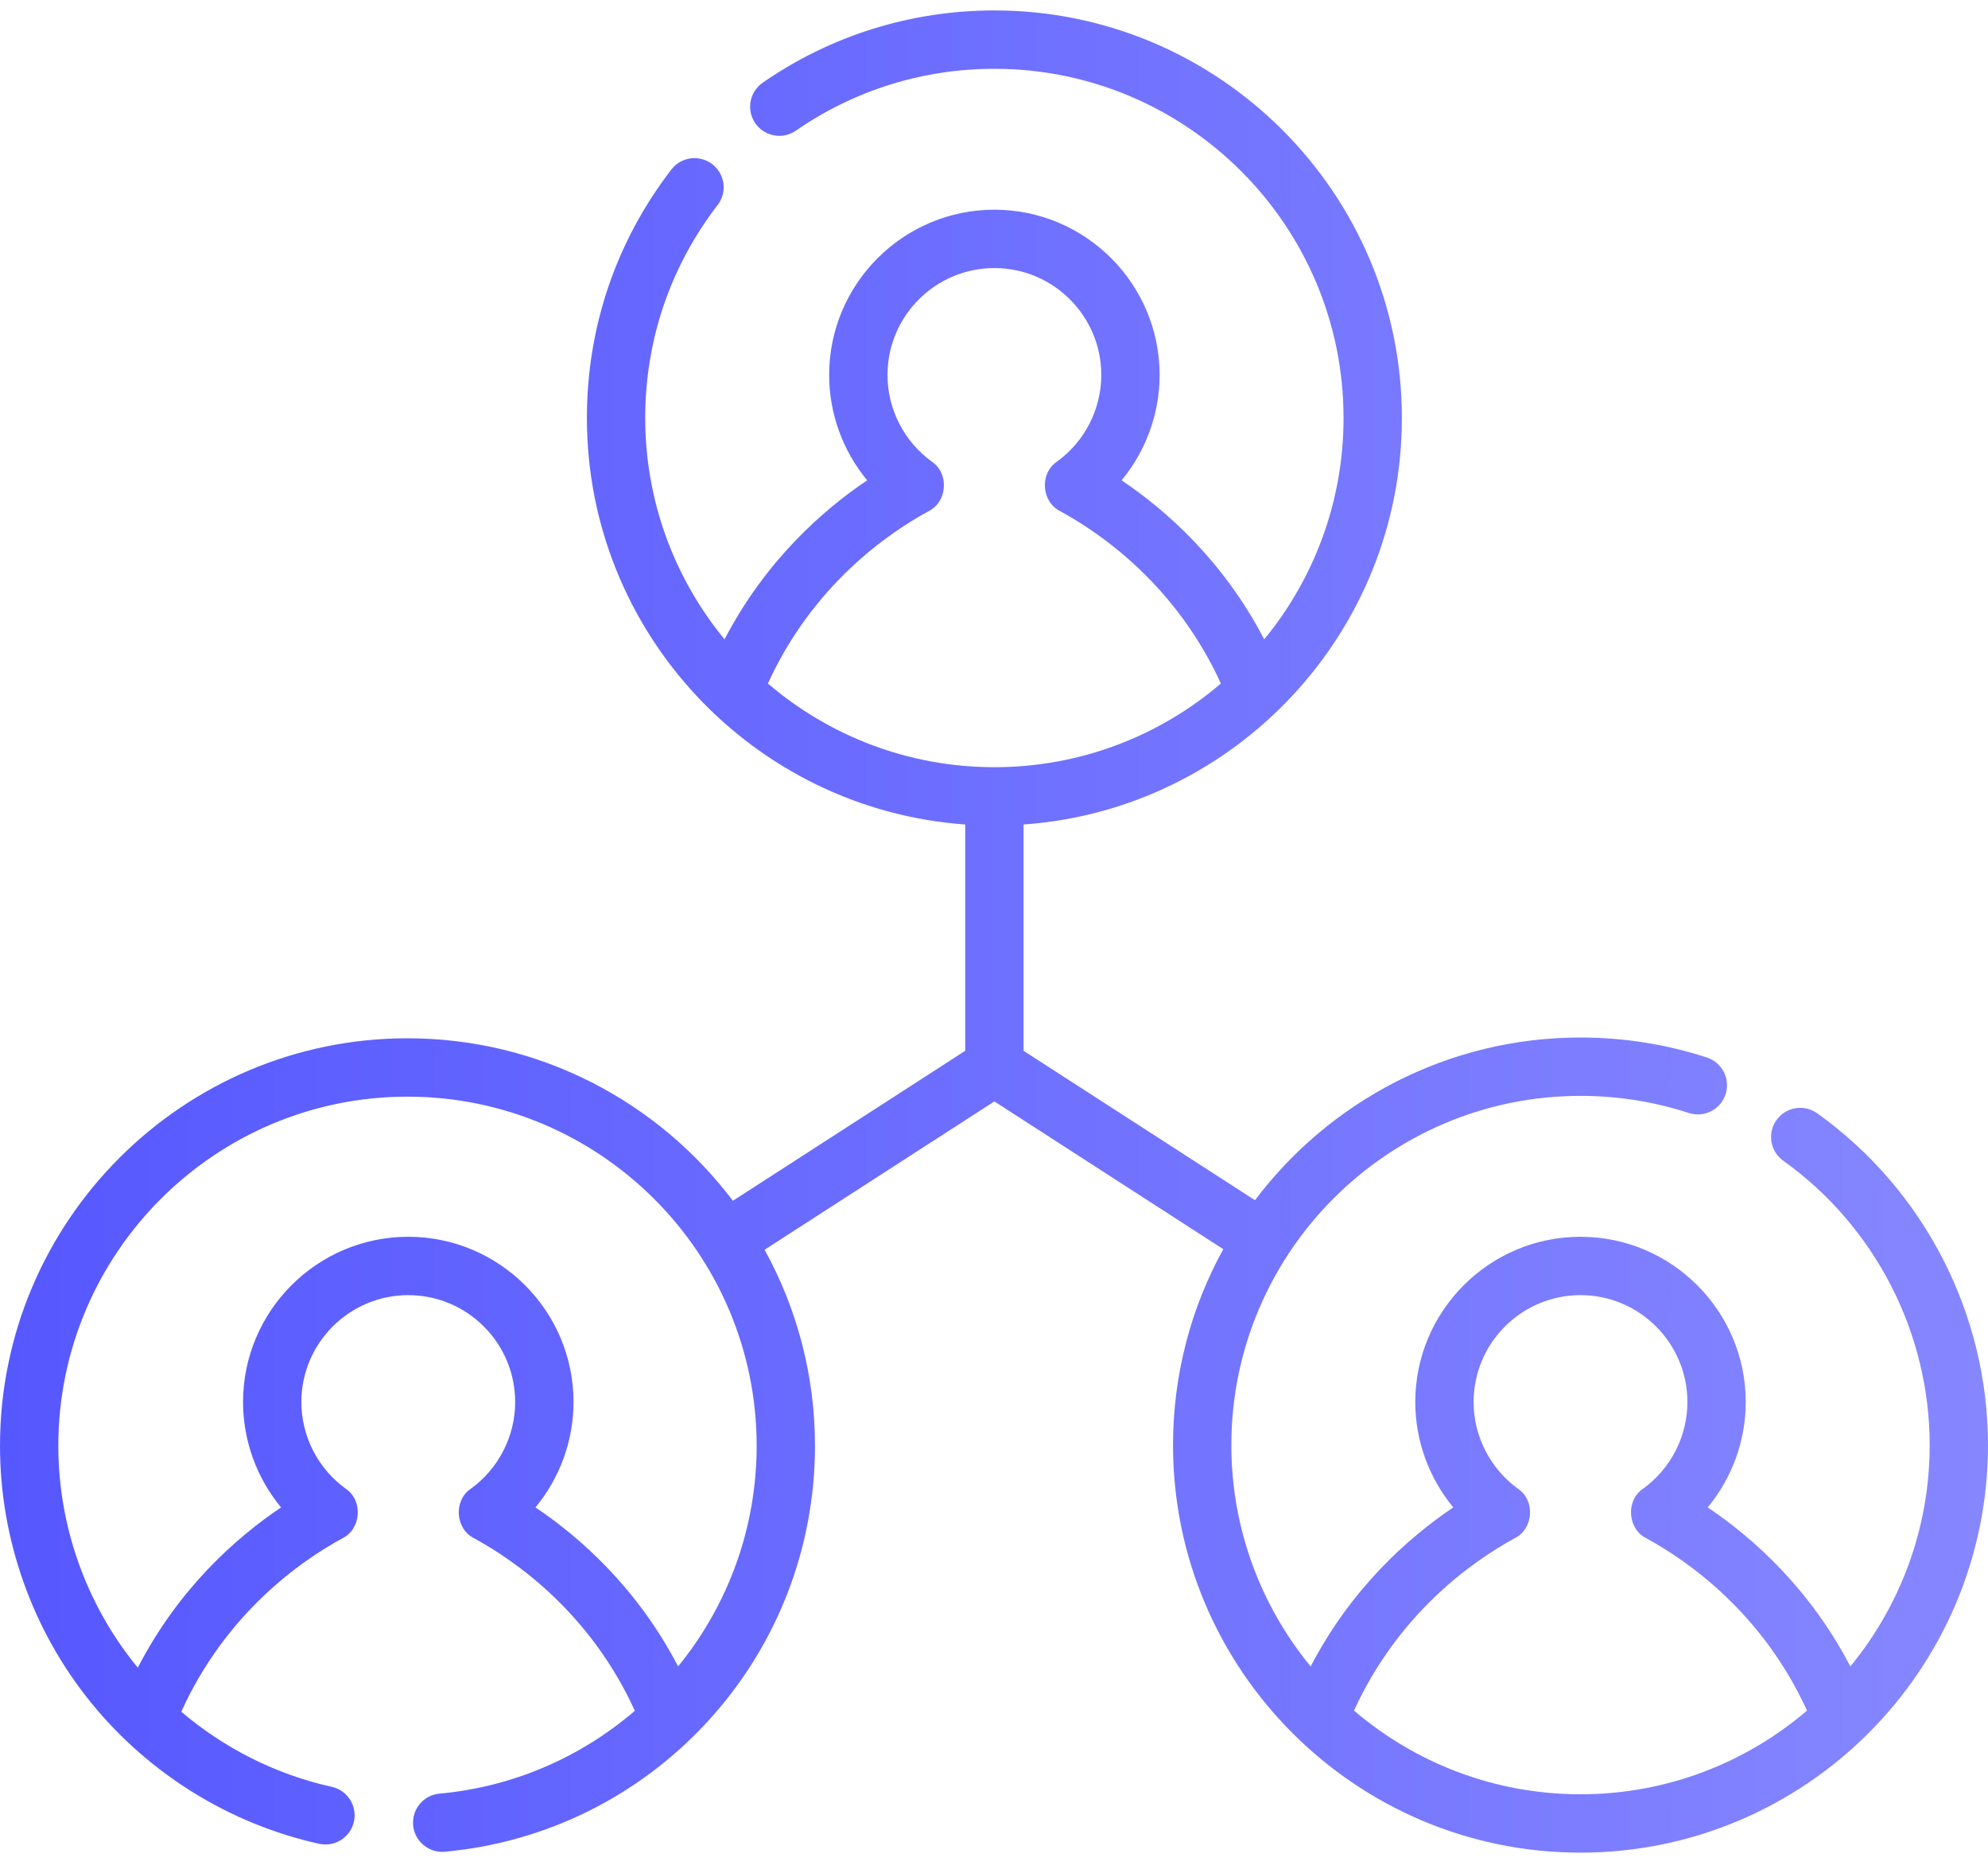 <svg width="100" height="94" viewBox="0 0 100 94" fill="none" xmlns="http://www.w3.org/2000/svg">
<path d="M91.407 55.991C90.748 55.52 89.832 55.672 89.361 56.332C88.889 56.991 89.042 57.907 89.701 58.378C94.312 61.673 97.066 67.019 97.066 72.679C97.066 76.901 95.568 80.78 93.076 83.812C91.021 79.865 88.151 77.327 85.902 75.814C87.122 74.337 87.814 72.464 87.814 70.515C87.814 65.932 84.085 62.203 79.502 62.203C74.919 62.203 71.191 65.932 71.191 70.515C71.191 72.464 71.883 74.337 73.103 75.814C70.854 77.327 67.984 79.865 65.929 83.812C63.437 80.78 61.939 76.901 61.939 72.679C61.939 62.995 69.818 55.116 79.502 55.116C81.365 55.116 83.198 55.406 84.951 55.977C85.72 56.227 86.549 55.807 86.8 55.036C87.051 54.266 86.63 53.438 85.86 53.187C83.813 52.52 81.674 52.181 79.502 52.181C72.818 52.181 66.872 55.398 63.128 60.363L51.487 52.849V41.467C62.107 40.712 70.517 31.832 70.517 21.023C70.517 9.721 61.322 0.525 50.02 0.525C45.829 0.525 41.799 1.782 38.365 4.159C37.699 4.62 37.533 5.534 37.994 6.201C38.455 6.866 39.369 7.033 40.035 6.571C42.976 4.536 46.429 3.46 50.02 3.46C59.704 3.46 67.583 11.338 67.583 21.023C67.583 25.245 66.085 29.124 63.593 32.156C61.538 28.209 58.668 25.671 56.419 24.157C57.639 22.681 58.331 20.808 58.331 18.859C58.331 14.276 54.603 10.547 50.02 10.547C45.437 10.547 41.708 14.276 41.708 18.859C41.708 20.808 42.4 22.681 43.62 24.157C41.371 25.671 38.501 28.209 36.446 32.156C33.954 29.124 32.456 25.245 32.456 21.023C32.456 17.11 33.715 13.407 36.096 10.315C36.591 9.674 36.471 8.752 35.829 8.258C35.187 7.763 34.266 7.883 33.772 8.525C30.992 12.134 29.522 16.456 29.522 21.023C29.522 31.832 37.932 40.712 48.553 41.467V52.849L36.865 60.393C33.12 55.432 27.177 52.22 20.498 52.22C9.195 52.221 0 61.416 0 72.718C0 77.413 1.628 82.001 4.583 85.637C7.496 89.221 11.569 91.741 16.054 92.732C16.845 92.907 17.628 92.408 17.803 91.617C17.978 90.826 17.478 90.042 16.687 89.867C13.896 89.25 11.292 87.938 9.118 86.09C11.363 81.135 15.124 78.508 17.24 77.358C18.175 76.885 18.265 75.466 17.397 74.879C15.996 73.868 15.159 72.237 15.159 70.515C15.159 67.55 17.572 65.138 20.537 65.138C23.502 65.138 25.914 67.55 25.914 70.515C25.914 72.237 25.078 73.868 23.677 74.879C22.809 75.466 22.899 76.885 23.834 77.358C25.943 78.505 29.687 81.118 31.935 86.042C29.177 88.413 25.758 89.877 22.11 90.209C21.303 90.282 20.709 90.996 20.782 91.802C20.852 92.564 21.491 93.137 22.242 93.137C22.286 93.137 22.331 93.135 22.376 93.131C27.448 92.669 32.144 90.342 35.601 86.576C39.079 82.787 40.995 77.865 40.995 72.718C40.995 69.145 40.075 65.783 38.461 62.855L50.02 55.395L61.533 62.826C59.923 65.752 59.005 69.11 59.005 72.679C59.005 83.981 68.2 93.177 79.502 93.177C90.805 93.177 100 83.981 100 72.679C100 66.074 96.788 59.836 91.407 55.991ZM34.11 83.812C32.056 79.864 29.186 77.327 26.936 75.814C28.156 74.337 28.849 72.464 28.849 70.515C28.849 65.932 25.12 62.203 20.537 62.203C15.954 62.203 12.226 65.932 12.226 70.515C12.226 72.464 12.918 74.337 14.138 75.814C11.877 77.335 8.989 79.89 6.933 83.872C6.909 83.843 6.884 83.816 6.86 83.787C4.329 80.672 2.934 76.741 2.934 72.718C2.934 63.034 10.813 55.155 20.497 55.155C30.182 55.155 38.061 63.034 38.061 72.718C38.061 76.784 36.663 80.683 34.11 83.812ZM46.723 25.702C47.658 25.229 47.748 23.81 46.88 23.223C45.479 22.212 44.643 20.581 44.643 18.859C44.643 15.894 47.055 13.482 50.02 13.482C52.985 13.482 55.397 15.894 55.397 18.859C55.397 20.581 54.561 22.212 53.16 23.223C52.292 23.81 52.382 25.229 53.317 25.702C55.425 26.848 59.166 29.459 61.414 34.377C58.345 37 54.364 38.586 50.02 38.586C45.676 38.586 41.696 37 38.626 34.377C40.874 29.459 44.615 26.848 46.723 25.702ZM79.502 90.242C75.158 90.242 71.178 88.656 68.109 86.033C70.357 81.115 74.098 78.504 76.206 77.358C77.14 76.885 77.231 75.466 76.363 74.879C74.962 73.868 74.125 72.237 74.125 70.515C74.125 67.55 76.537 65.138 79.502 65.138C82.467 65.138 84.88 67.55 84.88 70.515C84.88 72.237 84.043 73.868 82.642 74.879C81.774 75.466 81.865 76.885 82.799 77.358C84.907 78.504 88.648 81.115 90.896 86.033C87.827 88.656 83.847 90.242 79.502 90.242Z" fill="url(#paint0_linear_135_777)"/>
<defs>
<linearGradient id="paint0_linear_135_777" x1="-0.052" y1="51.02" x2="99.974" y2="51.02" gradientUnits="userSpaceOnUse">
<stop stop-color="#5658FF"/>
<stop offset="1" stop-color="#8687FF"/>
</linearGradient>
</defs>
</svg>
